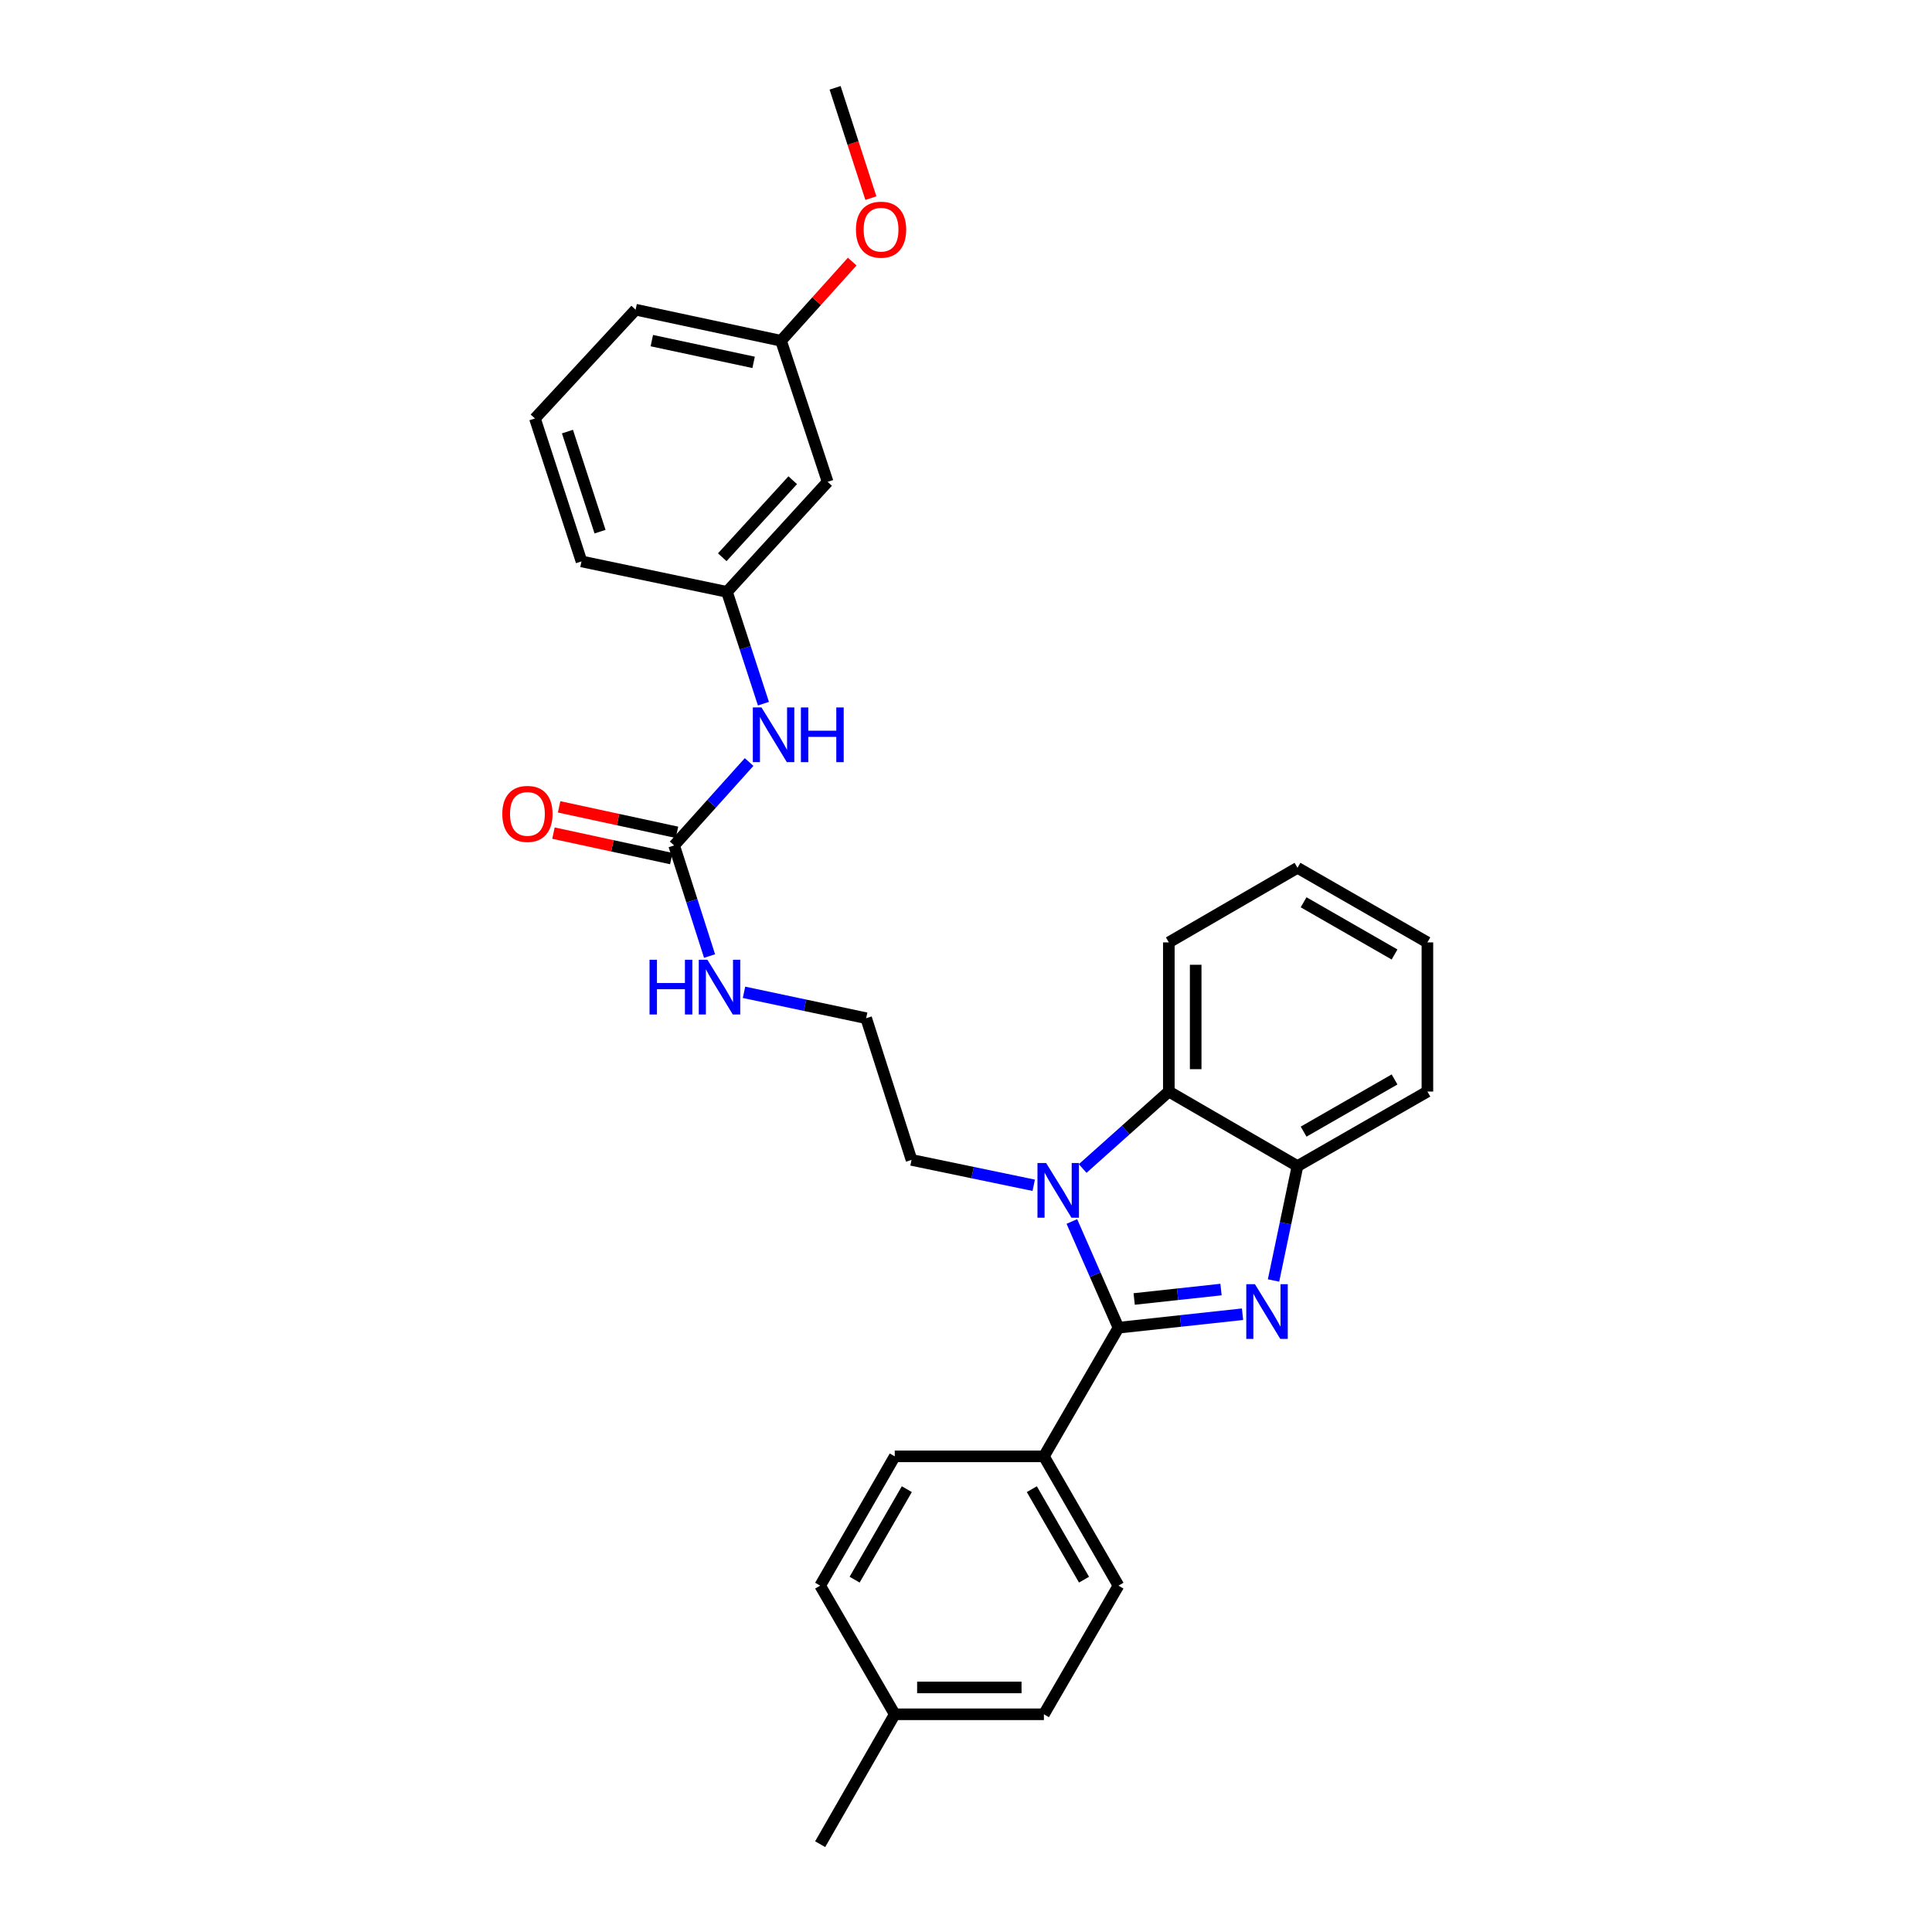 <?xml version='1.0' encoding='iso-8859-1'?>
<svg version='1.1' baseProfile='full'
              xmlns='http://www.w3.org/2000/svg'
                      xmlns:rdkit='http://www.rdkit.org/xml'
                      xmlns:xlink='http://www.w3.org/1999/xlink'
                  xml:space='preserve'
width='1000px' height='1000px' viewBox='0 0 1000 1000'>
<!-- END OF HEADER -->
<rect style='opacity:1.0;fill:#FFFFFF;stroke:none' width='1000' height='1000' x='0' y='0'> </rect>
<path class='bond-0' d='M 578.917,687.217 L 611.025,683.728' style='fill:none;fill-rule:evenodd;stroke:#000000;stroke-width:6px;stroke-linecap:butt;stroke-linejoin:miter;stroke-opacity:1' />
<path class='bond-0' d='M 611.025,683.728 L 643.134,680.239' style='fill:none;fill-rule:evenodd;stroke:#0000FF;stroke-width:6px;stroke-linecap:butt;stroke-linejoin:miter;stroke-opacity:1' />
<path class='bond-0' d='M 587.048,672.353 L 609.524,669.911' style='fill:none;fill-rule:evenodd;stroke:#000000;stroke-width:6px;stroke-linecap:butt;stroke-linejoin:miter;stroke-opacity:1' />
<path class='bond-0' d='M 609.524,669.911 L 632,667.469' style='fill:none;fill-rule:evenodd;stroke:#0000FF;stroke-width:6px;stroke-linecap:butt;stroke-linejoin:miter;stroke-opacity:1' />
<path class='bond-1' d='M 578.917,687.217 L 566.855,659.725' style='fill:none;fill-rule:evenodd;stroke:#000000;stroke-width:6px;stroke-linecap:butt;stroke-linejoin:miter;stroke-opacity:1' />
<path class='bond-1' d='M 566.855,659.725 L 554.793,632.233' style='fill:none;fill-rule:evenodd;stroke:#0000FF;stroke-width:6px;stroke-linecap:butt;stroke-linejoin:miter;stroke-opacity:1' />
<path class='bond-5' d='M 578.917,687.217 L 540.324,753.808' style='fill:none;fill-rule:evenodd;stroke:#000000;stroke-width:6px;stroke-linecap:butt;stroke-linejoin:miter;stroke-opacity:1' />
<path class='bond-3' d='M 659.176,662.779 L 665.376,633.178' style='fill:none;fill-rule:evenodd;stroke:#0000FF;stroke-width:6px;stroke-linecap:butt;stroke-linejoin:miter;stroke-opacity:1' />
<path class='bond-3' d='M 665.376,633.178 L 671.575,603.577' style='fill:none;fill-rule:evenodd;stroke:#000000;stroke-width:6px;stroke-linecap:butt;stroke-linejoin:miter;stroke-opacity:1' />
<path class='bond-2' d='M 560.388,604.823 L 582.686,584.904' style='fill:none;fill-rule:evenodd;stroke:#0000FF;stroke-width:6px;stroke-linecap:butt;stroke-linejoin:miter;stroke-opacity:1' />
<path class='bond-2' d='M 582.686,584.904 L 604.985,564.985' style='fill:none;fill-rule:evenodd;stroke:#000000;stroke-width:6px;stroke-linecap:butt;stroke-linejoin:miter;stroke-opacity:1' />
<path class='bond-13' d='M 535.05,613.499 L 503.427,606.932' style='fill:none;fill-rule:evenodd;stroke:#0000FF;stroke-width:6px;stroke-linecap:butt;stroke-linejoin:miter;stroke-opacity:1' />
<path class='bond-13' d='M 503.427,606.932 L 471.803,600.365' style='fill:none;fill-rule:evenodd;stroke:#000000;stroke-width:6px;stroke-linecap:butt;stroke-linejoin:miter;stroke-opacity:1' />
<path class='bond-19' d='M 604.985,564.985 L 604.985,487.784' style='fill:none;fill-rule:evenodd;stroke:#000000;stroke-width:6px;stroke-linecap:butt;stroke-linejoin:miter;stroke-opacity:1' />
<path class='bond-19' d='M 618.883,553.405 L 618.883,499.365' style='fill:none;fill-rule:evenodd;stroke:#000000;stroke-width:6px;stroke-linecap:butt;stroke-linejoin:miter;stroke-opacity:1' />
<path class='bond-29' d='M 604.985,564.985 L 671.575,603.577' style='fill:none;fill-rule:evenodd;stroke:#000000;stroke-width:6px;stroke-linecap:butt;stroke-linejoin:miter;stroke-opacity:1' />
<path class='bond-20' d='M 671.575,603.577 L 738.822,564.985' style='fill:none;fill-rule:evenodd;stroke:#000000;stroke-width:6px;stroke-linecap:butt;stroke-linejoin:miter;stroke-opacity:1' />
<path class='bond-20' d='M 674.744,585.733 L 721.817,558.719' style='fill:none;fill-rule:evenodd;stroke:#000000;stroke-width:6px;stroke-linecap:butt;stroke-linejoin:miter;stroke-opacity:1' />
<path class='bond-4' d='M 348.937,437.602 L 358.103,466.225' style='fill:none;fill-rule:evenodd;stroke:#000000;stroke-width:6px;stroke-linecap:butt;stroke-linejoin:miter;stroke-opacity:1' />
<path class='bond-4' d='M 358.103,466.225 L 367.268,494.849' style='fill:none;fill-rule:evenodd;stroke:#0000FF;stroke-width:6px;stroke-linecap:butt;stroke-linejoin:miter;stroke-opacity:1' />
<path class='bond-6' d='M 348.937,437.602 L 368.337,416.014' style='fill:none;fill-rule:evenodd;stroke:#000000;stroke-width:6px;stroke-linecap:butt;stroke-linejoin:miter;stroke-opacity:1' />
<path class='bond-6' d='M 368.337,416.014 L 387.737,394.425' style='fill:none;fill-rule:evenodd;stroke:#0000FF;stroke-width:6px;stroke-linecap:butt;stroke-linejoin:miter;stroke-opacity:1' />
<path class='bond-7' d='M 350.405,430.809 L 319.905,424.219' style='fill:none;fill-rule:evenodd;stroke:#000000;stroke-width:6px;stroke-linecap:butt;stroke-linejoin:miter;stroke-opacity:1' />
<path class='bond-7' d='M 319.905,424.219 L 289.406,417.63' style='fill:none;fill-rule:evenodd;stroke:#FF0000;stroke-width:6px;stroke-linecap:butt;stroke-linejoin:miter;stroke-opacity:1' />
<path class='bond-7' d='M 347.47,444.395 L 316.97,437.805' style='fill:none;fill-rule:evenodd;stroke:#000000;stroke-width:6px;stroke-linecap:butt;stroke-linejoin:miter;stroke-opacity:1' />
<path class='bond-7' d='M 316.97,437.805 L 286.47,431.215' style='fill:none;fill-rule:evenodd;stroke:#FF0000;stroke-width:6px;stroke-linecap:butt;stroke-linejoin:miter;stroke-opacity:1' />
<path class='bond-11' d='M 540.324,753.808 L 578.917,820.723' style='fill:none;fill-rule:evenodd;stroke:#000000;stroke-width:6px;stroke-linecap:butt;stroke-linejoin:miter;stroke-opacity:1' />
<path class='bond-11' d='M 534.073,770.789 L 561.088,817.63' style='fill:none;fill-rule:evenodd;stroke:#000000;stroke-width:6px;stroke-linecap:butt;stroke-linejoin:miter;stroke-opacity:1' />
<path class='bond-12' d='M 540.324,753.808 L 463.124,753.808' style='fill:none;fill-rule:evenodd;stroke:#000000;stroke-width:6px;stroke-linecap:butt;stroke-linejoin:miter;stroke-opacity:1' />
<path class='bond-8' d='M 395.15,364.226 L 385.715,335.288' style='fill:none;fill-rule:evenodd;stroke:#0000FF;stroke-width:6px;stroke-linecap:butt;stroke-linejoin:miter;stroke-opacity:1' />
<path class='bond-8' d='M 385.715,335.288 L 376.279,306.351' style='fill:none;fill-rule:evenodd;stroke:#000000;stroke-width:6px;stroke-linecap:butt;stroke-linejoin:miter;stroke-opacity:1' />
<path class='bond-9' d='M 376.279,306.351 L 428.385,249.404' style='fill:none;fill-rule:evenodd;stroke:#000000;stroke-width:6px;stroke-linecap:butt;stroke-linejoin:miter;stroke-opacity:1' />
<path class='bond-9' d='M 373.841,288.426 L 410.315,248.564' style='fill:none;fill-rule:evenodd;stroke:#000000;stroke-width:6px;stroke-linecap:butt;stroke-linejoin:miter;stroke-opacity:1' />
<path class='bond-23' d='M 376.279,306.351 L 300.979,290.583' style='fill:none;fill-rule:evenodd;stroke:#000000;stroke-width:6px;stroke-linecap:butt;stroke-linejoin:miter;stroke-opacity:1' />
<path class='bond-14' d='M 428.385,249.404 L 404.262,176.381' style='fill:none;fill-rule:evenodd;stroke:#000000;stroke-width:6px;stroke-linecap:butt;stroke-linejoin:miter;stroke-opacity:1' />
<path class='bond-10' d='M 385.098,513.621 L 416.71,520.319' style='fill:none;fill-rule:evenodd;stroke:#0000FF;stroke-width:6px;stroke-linecap:butt;stroke-linejoin:miter;stroke-opacity:1' />
<path class='bond-10' d='M 416.71,520.319 L 448.322,527.018' style='fill:none;fill-rule:evenodd;stroke:#000000;stroke-width:6px;stroke-linecap:butt;stroke-linejoin:miter;stroke-opacity:1' />
<path class='bond-15' d='M 578.917,820.723 L 540.324,887.314' style='fill:none;fill-rule:evenodd;stroke:#000000;stroke-width:6px;stroke-linecap:butt;stroke-linejoin:miter;stroke-opacity:1' />
<path class='bond-16' d='M 463.124,753.808 L 424.516,820.723' style='fill:none;fill-rule:evenodd;stroke:#000000;stroke-width:6px;stroke-linecap:butt;stroke-linejoin:miter;stroke-opacity:1' />
<path class='bond-16' d='M 469.371,770.791 L 442.346,817.632' style='fill:none;fill-rule:evenodd;stroke:#000000;stroke-width:6px;stroke-linecap:butt;stroke-linejoin:miter;stroke-opacity:1' />
<path class='bond-18' d='M 471.803,600.365 L 448.322,527.018' style='fill:none;fill-rule:evenodd;stroke:#000000;stroke-width:6px;stroke-linecap:butt;stroke-linejoin:miter;stroke-opacity:1' />
<path class='bond-21' d='M 404.262,176.381 L 422.681,155.894' style='fill:none;fill-rule:evenodd;stroke:#000000;stroke-width:6px;stroke-linecap:butt;stroke-linejoin:miter;stroke-opacity:1' />
<path class='bond-21' d='M 422.681,155.894 L 441.1,135.407' style='fill:none;fill-rule:evenodd;stroke:#FF0000;stroke-width:6px;stroke-linecap:butt;stroke-linejoin:miter;stroke-opacity:1' />
<path class='bond-32' d='M 404.262,176.381 L 328.993,160.297' style='fill:none;fill-rule:evenodd;stroke:#000000;stroke-width:6px;stroke-linecap:butt;stroke-linejoin:miter;stroke-opacity:1' />
<path class='bond-32' d='M 390.068,187.561 L 337.379,176.302' style='fill:none;fill-rule:evenodd;stroke:#000000;stroke-width:6px;stroke-linecap:butt;stroke-linejoin:miter;stroke-opacity:1' />
<path class='bond-30' d='M 540.324,887.314 L 463.124,887.314' style='fill:none;fill-rule:evenodd;stroke:#000000;stroke-width:6px;stroke-linecap:butt;stroke-linejoin:miter;stroke-opacity:1' />
<path class='bond-30' d='M 528.744,873.415 L 474.704,873.415' style='fill:none;fill-rule:evenodd;stroke:#000000;stroke-width:6px;stroke-linecap:butt;stroke-linejoin:miter;stroke-opacity:1' />
<path class='bond-17' d='M 424.516,820.723 L 463.124,887.314' style='fill:none;fill-rule:evenodd;stroke:#000000;stroke-width:6px;stroke-linecap:butt;stroke-linejoin:miter;stroke-opacity:1' />
<path class='bond-25' d='M 463.124,887.314 L 424.516,954.545' style='fill:none;fill-rule:evenodd;stroke:#000000;stroke-width:6px;stroke-linecap:butt;stroke-linejoin:miter;stroke-opacity:1' />
<path class='bond-27' d='M 604.985,487.784 L 671.575,449.177' style='fill:none;fill-rule:evenodd;stroke:#000000;stroke-width:6px;stroke-linecap:butt;stroke-linejoin:miter;stroke-opacity:1' />
<path class='bond-28' d='M 738.822,564.985 L 738.822,487.784' style='fill:none;fill-rule:evenodd;stroke:#000000;stroke-width:6px;stroke-linecap:butt;stroke-linejoin:miter;stroke-opacity:1' />
<path class='bond-26' d='M 450.765,102.546 L 441.505,74.001' style='fill:none;fill-rule:evenodd;stroke:#FF0000;stroke-width:6px;stroke-linecap:butt;stroke-linejoin:miter;stroke-opacity:1' />
<path class='bond-26' d='M 441.505,74.001 L 432.245,45.455' style='fill:none;fill-rule:evenodd;stroke:#000000;stroke-width:6px;stroke-linecap:butt;stroke-linejoin:miter;stroke-opacity:1' />
<path class='bond-22' d='M 276.88,216.595 L 300.979,290.583' style='fill:none;fill-rule:evenodd;stroke:#000000;stroke-width:6px;stroke-linecap:butt;stroke-linejoin:miter;stroke-opacity:1' />
<path class='bond-22' d='M 293.71,223.389 L 310.579,275.181' style='fill:none;fill-rule:evenodd;stroke:#000000;stroke-width:6px;stroke-linecap:butt;stroke-linejoin:miter;stroke-opacity:1' />
<path class='bond-24' d='M 276.88,216.595 L 328.993,160.297' style='fill:none;fill-rule:evenodd;stroke:#000000;stroke-width:6px;stroke-linecap:butt;stroke-linejoin:miter;stroke-opacity:1' />
<path class='bond-31' d='M 671.575,449.177 L 738.822,487.784' style='fill:none;fill-rule:evenodd;stroke:#000000;stroke-width:6px;stroke-linecap:butt;stroke-linejoin:miter;stroke-opacity:1' />
<path class='bond-31' d='M 674.742,467.021 L 721.815,494.047' style='fill:none;fill-rule:evenodd;stroke:#000000;stroke-width:6px;stroke-linecap:butt;stroke-linejoin:miter;stroke-opacity:1' />
<path  class='atom-1' d='M 649.548 664.702
L 658.828 679.702
Q 659.748 681.182, 661.228 683.862
Q 662.708 686.542, 662.788 686.702
L 662.788 664.702
L 666.548 664.702
L 666.548 693.022
L 662.668 693.022
L 652.708 676.622
Q 651.548 674.702, 650.308 672.502
Q 649.108 670.302, 648.748 669.622
L 648.748 693.022
L 645.068 693.022
L 645.068 664.702
L 649.548 664.702
' fill='#0000FF'/>
<path  class='atom-2' d='M 541.469 601.972
L 550.749 616.972
Q 551.669 618.452, 553.149 621.132
Q 554.629 623.812, 554.709 623.972
L 554.709 601.972
L 558.469 601.972
L 558.469 630.292
L 554.589 630.292
L 544.629 613.892
Q 543.469 611.972, 542.229 609.772
Q 541.029 607.572, 540.669 606.892
L 540.669 630.292
L 536.989 630.292
L 536.989 601.972
L 541.469 601.972
' fill='#0000FF'/>
<path  class='atom-7' d='M 394.142 366.171
L 403.422 381.171
Q 404.342 382.651, 405.822 385.331
Q 407.302 388.011, 407.382 388.171
L 407.382 366.171
L 411.142 366.171
L 411.142 394.491
L 407.262 394.491
L 397.302 378.091
Q 396.142 376.171, 394.902 373.971
Q 393.702 371.771, 393.342 371.091
L 393.342 394.491
L 389.662 394.491
L 389.662 366.171
L 394.142 366.171
' fill='#0000FF'/>
<path  class='atom-7' d='M 414.542 366.171
L 418.382 366.171
L 418.382 378.211
L 432.862 378.211
L 432.862 366.171
L 436.702 366.171
L 436.702 394.491
L 432.862 394.491
L 432.862 381.411
L 418.382 381.411
L 418.382 394.491
L 414.542 394.491
L 414.542 366.171
' fill='#0000FF'/>
<path  class='atom-8' d='M 259.996 421.274
Q 259.996 414.474, 263.356 410.674
Q 266.716 406.874, 272.996 406.874
Q 279.276 406.874, 282.636 410.674
Q 285.996 414.474, 285.996 421.274
Q 285.996 428.154, 282.596 432.074
Q 279.196 435.954, 272.996 435.954
Q 266.756 435.954, 263.356 432.074
Q 259.996 428.194, 259.996 421.274
M 272.996 432.754
Q 277.316 432.754, 279.636 429.874
Q 281.996 426.954, 281.996 421.274
Q 281.996 415.714, 279.636 412.914
Q 277.316 410.074, 272.996 410.074
Q 268.676 410.074, 266.316 412.874
Q 263.996 415.674, 263.996 421.274
Q 263.996 426.994, 266.316 429.874
Q 268.676 432.754, 272.996 432.754
' fill='#FF0000'/>
<path  class='atom-11' d='M 336.199 496.774
L 340.039 496.774
L 340.039 508.814
L 354.519 508.814
L 354.519 496.774
L 358.359 496.774
L 358.359 525.094
L 354.519 525.094
L 354.519 512.014
L 340.039 512.014
L 340.039 525.094
L 336.199 525.094
L 336.199 496.774
' fill='#0000FF'/>
<path  class='atom-11' d='M 366.159 496.774
L 375.439 511.774
Q 376.359 513.254, 377.839 515.934
Q 379.319 518.614, 379.399 518.774
L 379.399 496.774
L 383.159 496.774
L 383.159 525.094
L 379.279 525.094
L 369.319 508.694
Q 368.159 506.774, 366.919 504.574
Q 365.719 502.374, 365.359 501.694
L 365.359 525.094
L 361.679 525.094
L 361.679 496.774
L 366.159 496.774
' fill='#0000FF'/>
<path  class='atom-22' d='M 443.035 118.874
Q 443.035 112.074, 446.395 108.274
Q 449.755 104.474, 456.035 104.474
Q 462.315 104.474, 465.675 108.274
Q 469.035 112.074, 469.035 118.874
Q 469.035 125.754, 465.635 129.674
Q 462.235 133.554, 456.035 133.554
Q 449.795 133.554, 446.395 129.674
Q 443.035 125.794, 443.035 118.874
M 456.035 130.354
Q 460.355 130.354, 462.675 127.474
Q 465.035 124.554, 465.035 118.874
Q 465.035 113.314, 462.675 110.514
Q 460.355 107.674, 456.035 107.674
Q 451.715 107.674, 449.355 110.474
Q 447.035 113.274, 447.035 118.874
Q 447.035 124.594, 449.355 127.474
Q 451.715 130.354, 456.035 130.354
' fill='#FF0000'/>
</svg>

